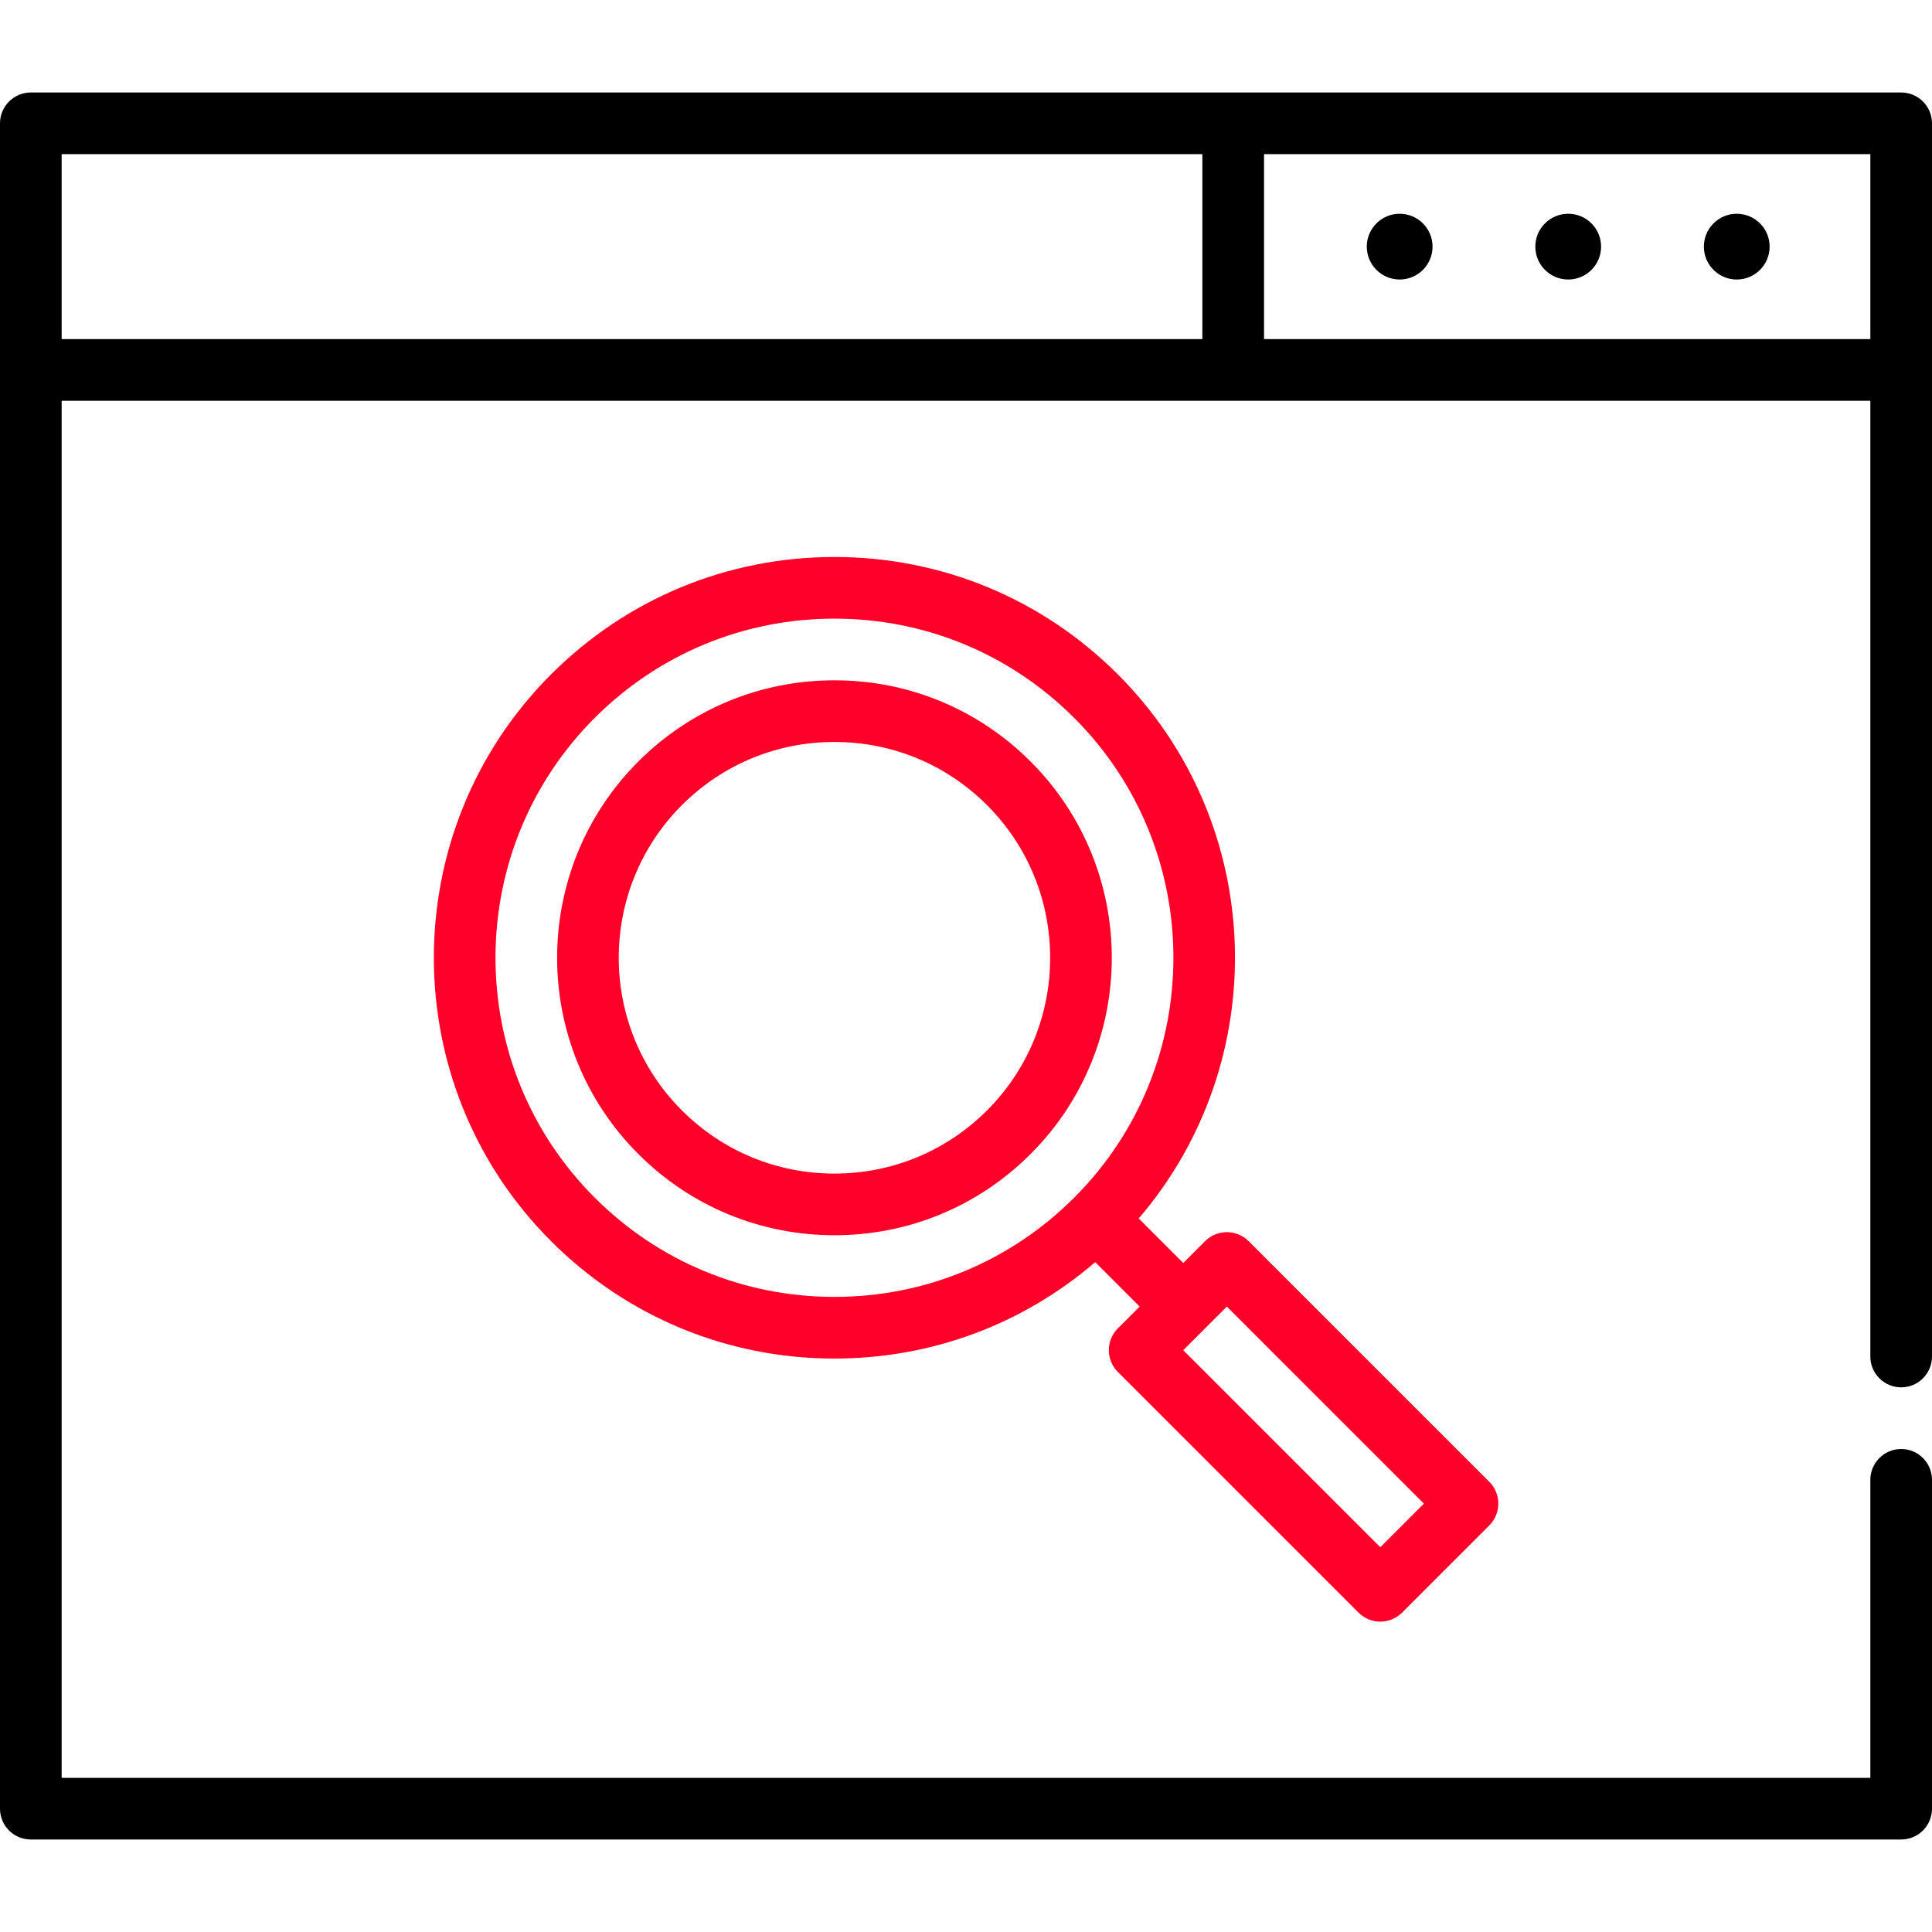 <?xml version="1.0" encoding="UTF-8"?> <svg xmlns="http://www.w3.org/2000/svg" width="470" height="470" viewBox="0 0 470 470" fill="none"><path d="M462.5 22.5H7.5C3.357 22.5 0 25.858 0 30V440C0 444.142 3.357 447.5 7.5 447.5H462.5C466.643 447.5 470 444.142 470 440V360C470 355.858 466.643 352.5 462.5 352.5C458.357 352.5 455 355.858 455 360V432.5H15V97.5H455V330C455 334.142 458.357 337.5 462.5 337.5C466.643 337.5 470 334.142 470 330V30C470 25.858 466.643 22.5 462.5 22.5ZM15 37.5H292.5V82.5H15V37.5ZM307.5 82.5V37.5H455V82.5H307.5Z" fill="black"></path><path d="M381.5 52C377.089 52 373.5 55.589 373.5 60C373.5 64.411 377.089 68 381.5 68C385.911 68 389.5 64.411 389.5 60C389.5 55.589 385.911 52 381.5 52Z" fill="black"></path><path d="M340.5 52C336.089 52 332.5 55.589 332.5 60C332.5 64.411 336.089 68 340.5 68C344.911 68 348.5 64.411 348.5 60C348.5 55.589 344.911 52 340.5 52Z" fill="black"></path><path d="M422.5 52C418.089 52 414.5 55.589 414.5 60C414.5 64.411 418.089 68 422.5 68C426.911 68 430.5 64.411 430.5 60C430.5 55.589 426.911 52 422.5 52Z" fill="black"></path><path d="M269.744 328.458C269.744 330.447 270.534 332.355 271.94 333.761L330.483 392.303C331.89 393.71 333.797 394.5 335.787 394.5C337.777 394.5 339.683 393.71 341.091 392.303L362.304 371.09C365.233 368.161 365.233 363.412 362.304 360.484L303.762 301.942C300.833 299.013 296.085 299.013 293.155 301.942L287.852 307.245L277.021 296.414C309.845 258.15 308.171 200.285 271.942 164.056C253.526 145.64 229.042 135.499 202.999 135.499C176.956 135.499 152.472 145.641 134.056 164.056C96.041 202.071 96.041 263.927 134.056 301.942C152.472 320.358 176.956 330.499 202.999 330.499C226.526 330.499 248.779 322.22 266.437 307.044L277.244 317.852L271.941 323.155C270.534 324.562 269.744 326.469 269.744 328.458ZM144.662 291.335C112.495 259.168 112.495 206.829 144.662 174.662C160.244 159.08 180.962 150.498 202.998 150.498C225.034 150.498 245.752 159.08 261.334 174.662C293.501 206.829 293.501 259.168 261.334 291.335C245.752 306.917 225.034 315.499 202.998 315.499C180.962 315.499 160.244 306.917 144.662 291.335ZM346.394 365.788L335.788 376.395L287.851 328.459L293.152 323.158C293.157 323.153 298.458 317.852 298.458 317.852L346.394 365.788Z" fill="#FF0029"></path><path d="M250.729 185.27C237.979 172.521 221.029 165.499 202.999 165.499C184.969 165.499 168.019 172.52 155.269 185.27C128.952 211.588 128.952 254.411 155.269 280.729C168.019 293.478 184.969 300.5 202.999 300.5C221.029 300.5 237.979 293.479 250.729 280.729C277.047 254.411 277.047 211.587 250.729 185.27ZM240.122 270.122C230.206 280.038 217.022 285.499 202.999 285.499C188.976 285.499 175.792 280.038 165.876 270.122C145.406 249.652 145.406 216.346 165.876 195.876C175.792 185.96 188.976 180.499 202.999 180.499C217.022 180.499 230.206 185.96 240.122 195.876C260.592 216.346 260.592 249.652 240.122 270.122Z" fill="#FF0029"></path></svg> 
